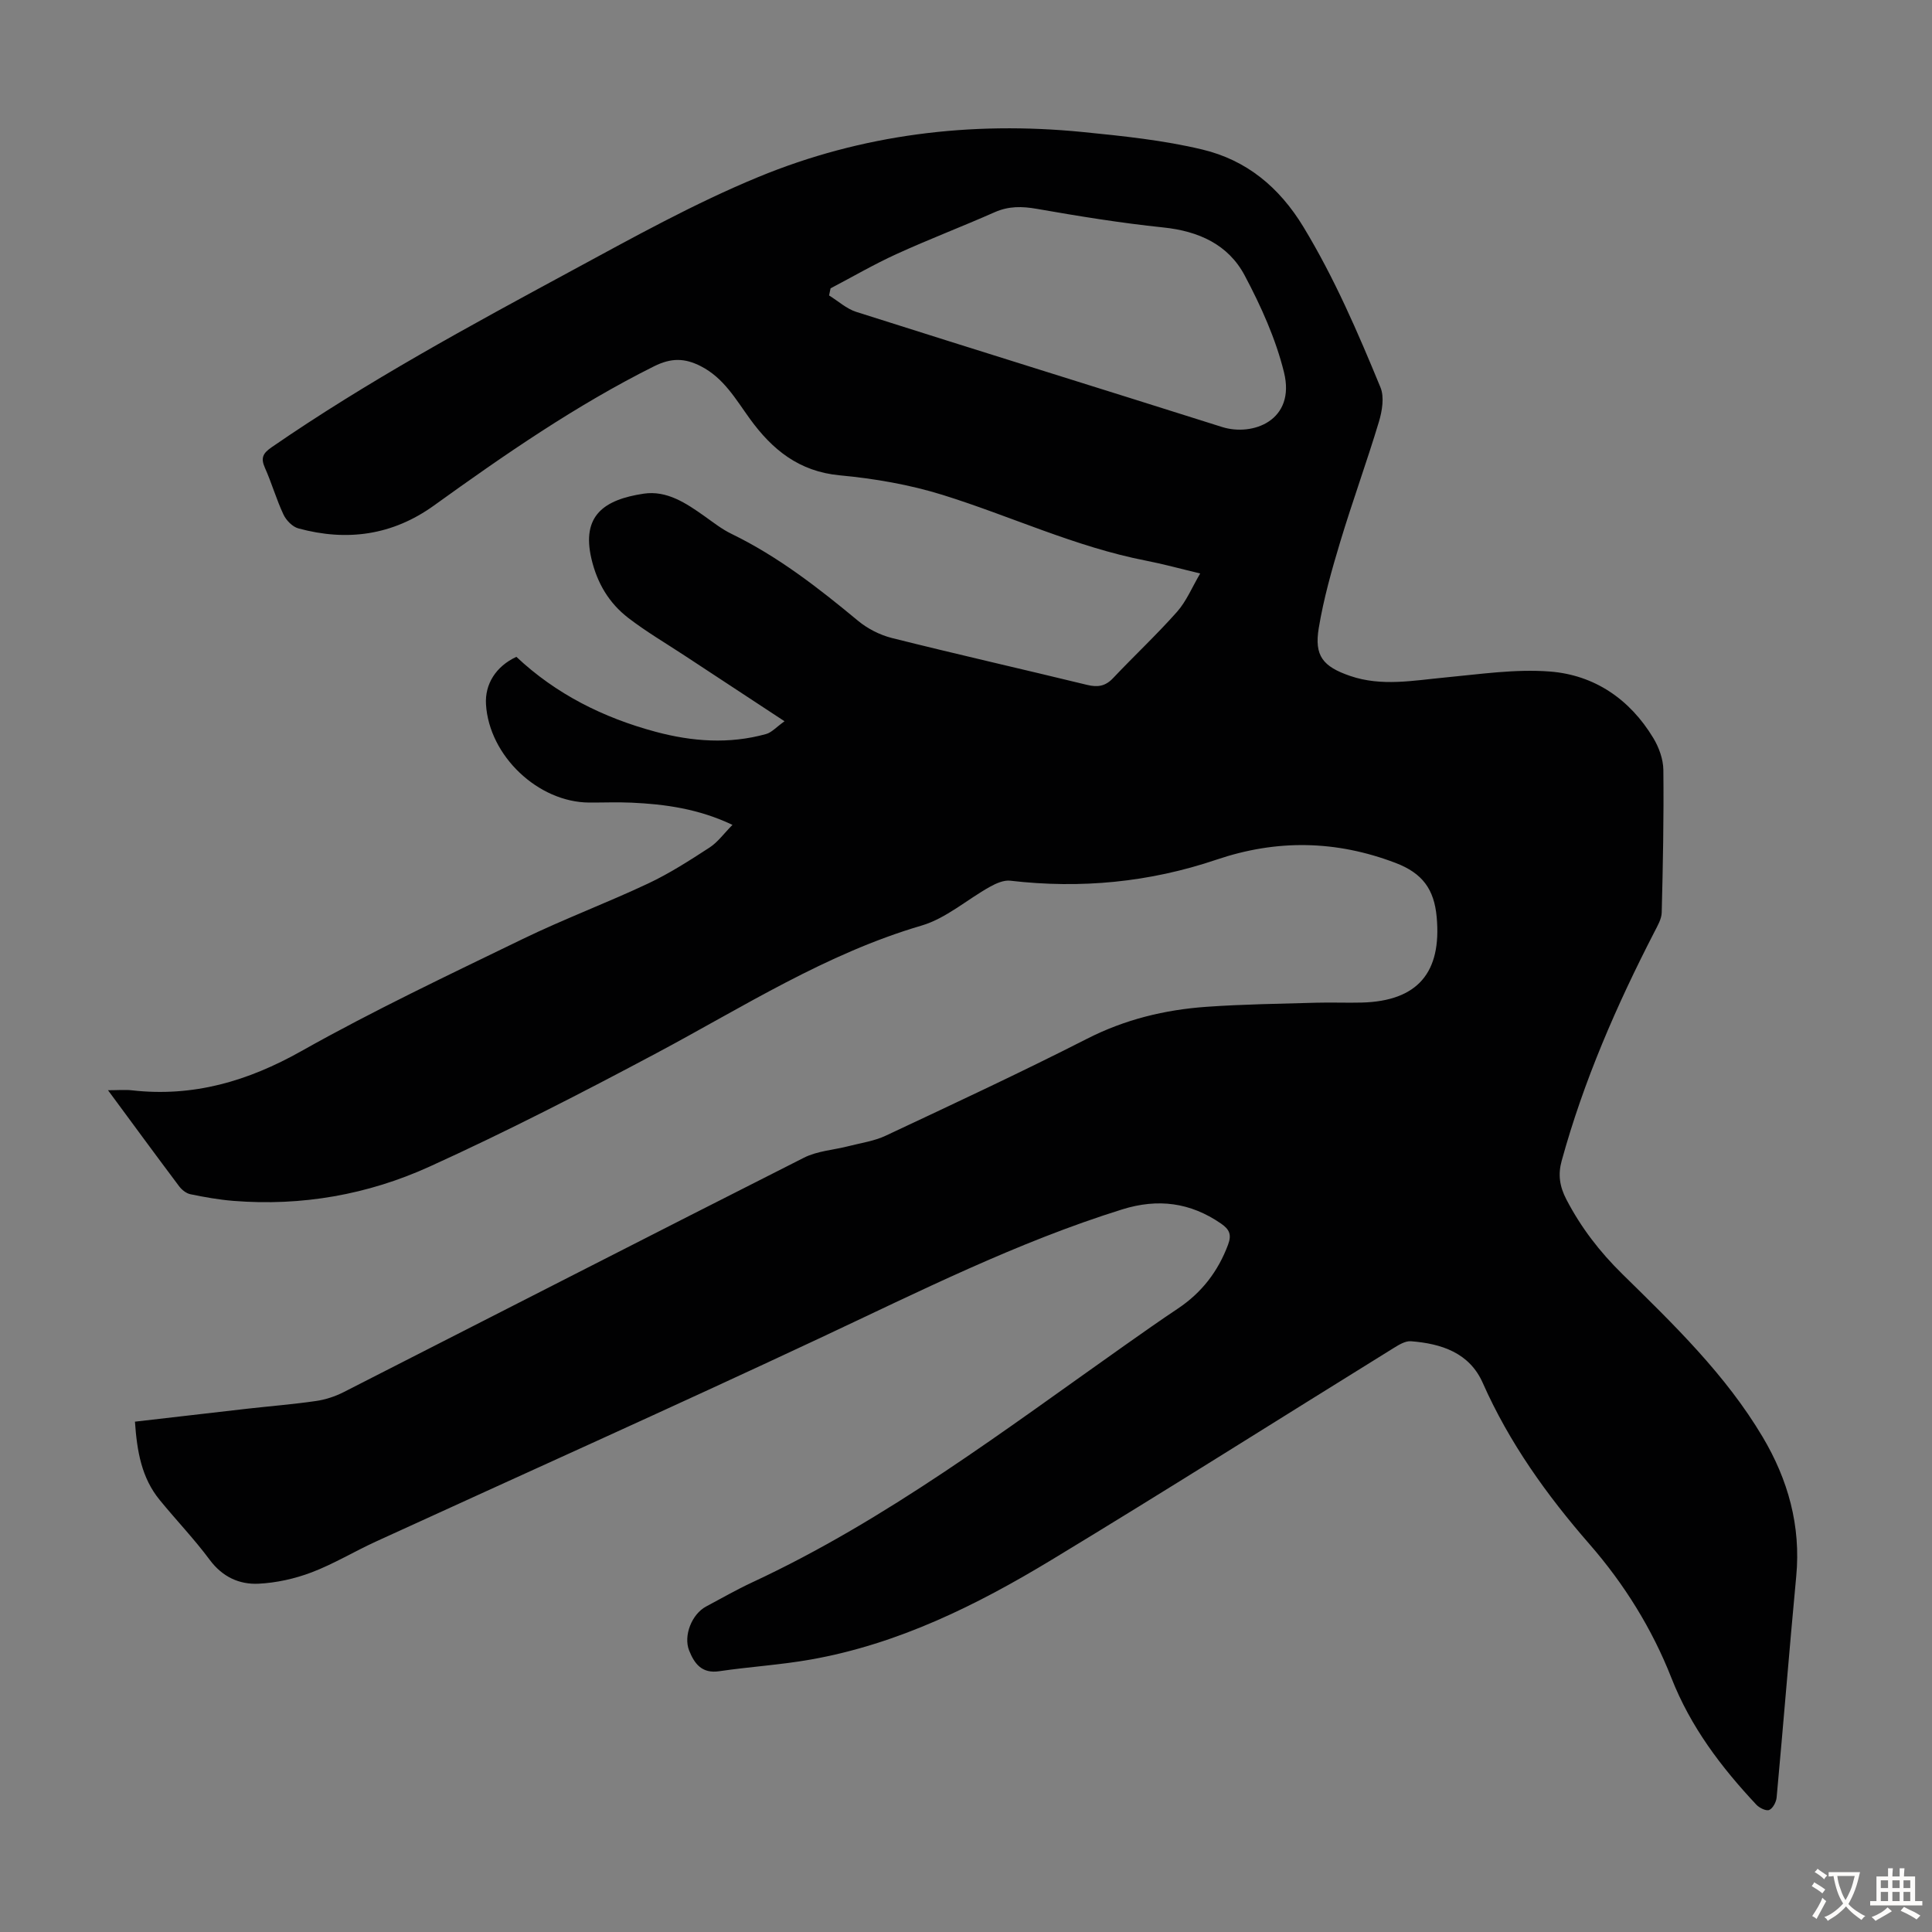 <svg enable-background="new 0 0 400 400" viewBox="0 0 400 400" xmlns="http://www.w3.org/2000/svg"><rect x="0" y="0" width="400" height="400" fill="#808080" stroke="none"/><path d="m27.94 294.34c7.88-.91 15.52-1.8 23.16-2.67 4.78-.54 9.58-.92 14.34-1.61 1.94-.28 3.92-.93 5.68-1.82 31.78-16.18 63.5-32.46 95.33-48.55 2.78-1.41 6.18-1.6 9.27-2.4 2.56-.66 5.27-1.04 7.64-2.15 13.96-6.56 27.95-13.07 41.69-20.07 7.86-4.01 16.1-6.01 24.73-6.62 7.57-.54 15.18-.63 22.77-.85 3.13-.09 6.27.05 9.4-.03 11.57-.31 16.55-6.22 15.5-17.7-.52-5.74-2.92-9.08-8.51-11.21-12.39-4.72-24.63-4.89-37.07-.68-13.9 4.7-28.13 6.06-42.7 4.36-1.34-.16-2.94.55-4.2 1.25-4.76 2.65-9.1 6.55-14.17 8.04-19.79 5.81-36.92 16.84-54.84 26.39-15.48 8.25-31.1 16.28-47.06 23.53-12.74 5.79-26.44 8.21-40.56 7.08-3-.24-5.98-.77-8.93-1.38-.86-.18-1.77-.91-2.32-1.64-4.77-6.35-9.47-12.76-14.73-19.89 2.04 0 3.52-.14 4.96.02 12.67 1.43 23.97-1.87 35.09-8.13 14.89-8.38 30.38-15.71 45.77-23.18 8.53-4.14 17.45-7.48 26.03-11.52 4.42-2.08 8.59-4.77 12.7-7.44 1.7-1.11 2.96-2.89 4.74-4.69-7.02-3.33-13.91-4.28-20.92-4.6-2.9-.13-5.82-.01-8.73-.02-10.6-.05-20.73-9.68-21.38-20.32-.26-4.19 2.05-7.88 6.29-9.85 8.18 7.7 17.99 12.61 28.84 15.52 7.57 2.03 15.22 2.59 22.87.46 1.15-.32 2.09-1.42 3.81-2.64-7.4-4.86-14.02-9.21-20.63-13.56-3.92-2.58-7.99-4.97-11.7-7.82-4-3.07-6.47-7.21-7.65-12.26-2.1-8.96 2.63-12.25 10.81-13.48 4.8-.72 8.8 1.97 12.6 4.66 1.82 1.29 3.6 2.7 5.59 3.66 9.65 4.69 18 11.2 26.2 18 1.98 1.64 4.51 2.93 7 3.56 13.44 3.37 26.96 6.43 40.43 9.71 2.17.53 3.77.29 5.36-1.39 4.37-4.63 9.04-8.99 13.26-13.75 1.94-2.19 3.1-5.07 4.79-7.93-4.12-.98-7.66-1.96-11.26-2.66-14.58-2.84-27.99-9.22-42.05-13.6-6.88-2.14-14.15-3.39-21.33-4.06-8.42-.79-13.96-5.31-18.58-11.68-2.94-4.06-5.42-8.48-10.17-10.91-3.32-1.7-6.12-1.76-9.67.01-16.18 8.08-30.97 18.31-45.58 28.83-8.6 6.19-18.03 7.47-28.07 4.74-1.23-.33-2.54-1.68-3.1-2.89-1.47-3.13-2.42-6.5-3.83-9.65-.91-2.05-.43-3.01 1.4-4.27 19.84-13.68 40.99-25.12 62.14-36.56 12.66-6.85 25.33-13.9 38.61-19.38 21.42-8.84 44.03-11.61 67.13-9.32 8.32.83 16.71 1.69 24.81 3.63 9.09 2.18 15.89 7.73 20.93 16.04 6.42 10.59 11.26 21.84 15.94 33.2.83 2.01.35 4.88-.32 7.12-2.51 8.34-5.5 16.53-8.01 24.86-1.77 5.86-3.44 11.8-4.44 17.82-.97 5.79.85 8.01 6.51 9.95 6.5 2.22 13.04.94 19.61.32 7.22-.68 14.54-1.79 21.7-1.24 9.24.71 16.58 5.72 21.44 13.77 1.17 1.94 2.06 4.39 2.08 6.62.11 9.83-.09 19.67-.34 29.5-.03 1.35-.85 2.73-1.5 4-7.85 15.23-14.67 30.88-19.22 47.44-.78 2.83-.42 5.29.99 7.99 3.03 5.81 6.86 10.79 11.57 15.42 10.61 10.42 21.38 20.81 29.06 33.74 5.25 8.83 7.94 18.4 6.95 28.85-1.44 15.26-2.65 30.54-4.06 45.81-.09.93-.78 2.24-1.53 2.56-.64.27-2.02-.41-2.65-1.07-7.3-7.79-13.62-16.1-17.61-26.28-3.97-10.1-9.72-19.38-16.92-27.64-8.86-10.16-16.63-21-22.13-33.42-2.77-6.26-8.58-8.14-14.87-8.63-1.17-.09-2.52.75-3.62 1.43-23.58 14.6-47.01 29.44-70.73 43.8-15.54 9.41-31.78 17.46-49.92 20.67-6.26 1.11-12.65 1.49-18.95 2.42-3.58.53-5.13-1.55-6.22-4.28-1.23-3.09.57-7.56 3.51-9.12 3.16-1.68 6.27-3.47 9.51-4.98 27.88-12.97 52.22-31.49 77.16-49.08 3.66-2.58 7.31-5.16 11.03-7.64 4.91-3.28 8.3-7.68 10.37-13.22.78-2.09.27-3.17-1.47-4.37-6.35-4.37-13.04-5.23-20.41-2.94-21.85 6.81-42.2 17.08-62.83 26.75-30.46 14.28-61.16 28.03-91.74 42.04-4.47 2.05-8.72 4.63-13.29 6.37-3.48 1.32-7.29 2.17-11 2.35-3.98.19-7.47-1.41-10.09-4.93-3.19-4.3-6.93-8.2-10.33-12.36-3.82-4.63-4.74-10.19-5.16-16.26zm144.02-234.64c-.1.49-.21.98-.31 1.47 1.87 1.15 3.59 2.75 5.62 3.4 25.22 8.02 50.5 15.85 75.73 23.83 6.36 2.01 15.29-1.34 12.84-11.31-1.71-6.94-4.76-13.69-8.13-20.04-3.41-6.44-9.55-9.2-16.87-9.96-8.76-.91-17.49-2.33-26.17-3.85-3.08-.54-5.83-.59-8.74.7-6.74 2.98-13.64 5.61-20.34 8.67-4.65 2.12-9.09 4.71-13.63 7.09z" fill="#010102"/><g fill="#fcfbfa"><path d="m377.9 391.2c-.2.3-.4.5-.6.8-.7-.6-1.4-1-2.2-1.5.2-.3.4-.5.5-.8.6.4 1.4.8 2.3 1.5zm-1.8 6.1c-.2-.2-.5-.4-.9-.6.4-.6.8-1.2 1.2-1.9s.7-1.3.9-1.9c.3.3.5.5.8.7-.7 1.3-1.4 2.6-2 3.7zm2.2-9c-.3.3-.5.5-.6.8-.6-.6-1.3-1.1-2-1.5.3-.3.5-.5.6-.7.6.5 1.3.9 2 1.4zm.3.2v-.9h2 4.5c-.3 1.3-.6 2.5-1 3.6s-.9 2.1-1.4 3c.4.5 1 1 1.6 1.4s1.2.8 1.9 1.1c-.3.2-.5.4-.8.8-.4-.3-1-.7-1.6-1.2s-1.2-1.1-1.6-1.6c-.5.6-1.1 1.1-1.7 1.6s-1.4.9-2.1 1.4c-.1-.3-.3-.5-.7-.8.6-.2 1.2-.5 1.9-1s1.4-1.1 2-1.8c-.5-.8-.9-1.6-1.2-2.5s-.6-2-.8-3.2c-.4.1-.7.1-1 .1zm2.5 2.7c.3 1 .7 1.7 1 2.2.3-.5.6-1.1 1-2s.6-1.9.9-3h-3.2-.4c.1.9.3 1.8.7 2.8z"/><path d="m396.5 388.5v1.5 3.6h1.5v.9c-.4 0-1 0-1.7 0h-7.9c-.5 0-.9 0-1.2 0v-.9h1.3v-3.5c0-.7 0-1.2 0-1.6h2.4c0-.8 0-1.4 0-1.7h1c0 .3-.1.8-.1 1.7h1.5c0-.8 0-1.4 0-1.7h1c0 .3-.1.9-.1 1.7zm-8.2 9.2c-.2-.3-.5-.5-.8-.8.8-.3 1.4-.6 1.9-.9s1-.7 1.4-1.1c.3.3.6.5.9.8-1.6 1-2.8 1.6-3.4 2zm2.6-6.8v-1.6h-1.5v1.6zm0 2.7v-1.9h-1.5v1.9zm2.4-2.7v-1.6h-1.5v1.6zm0 2.7v-1.9h-1.5v1.9zm.2 2 .7-.8c.4.2.9.5 1.6.8s1.3.7 1.8 1c-.3.3-.5.5-.8.8-.4-.3-1.5-1-3.3-1.8zm2-4.7v-1.6h-1.4v1.6zm0 2.7v-1.9h-1.4v1.9z"/></g></svg>